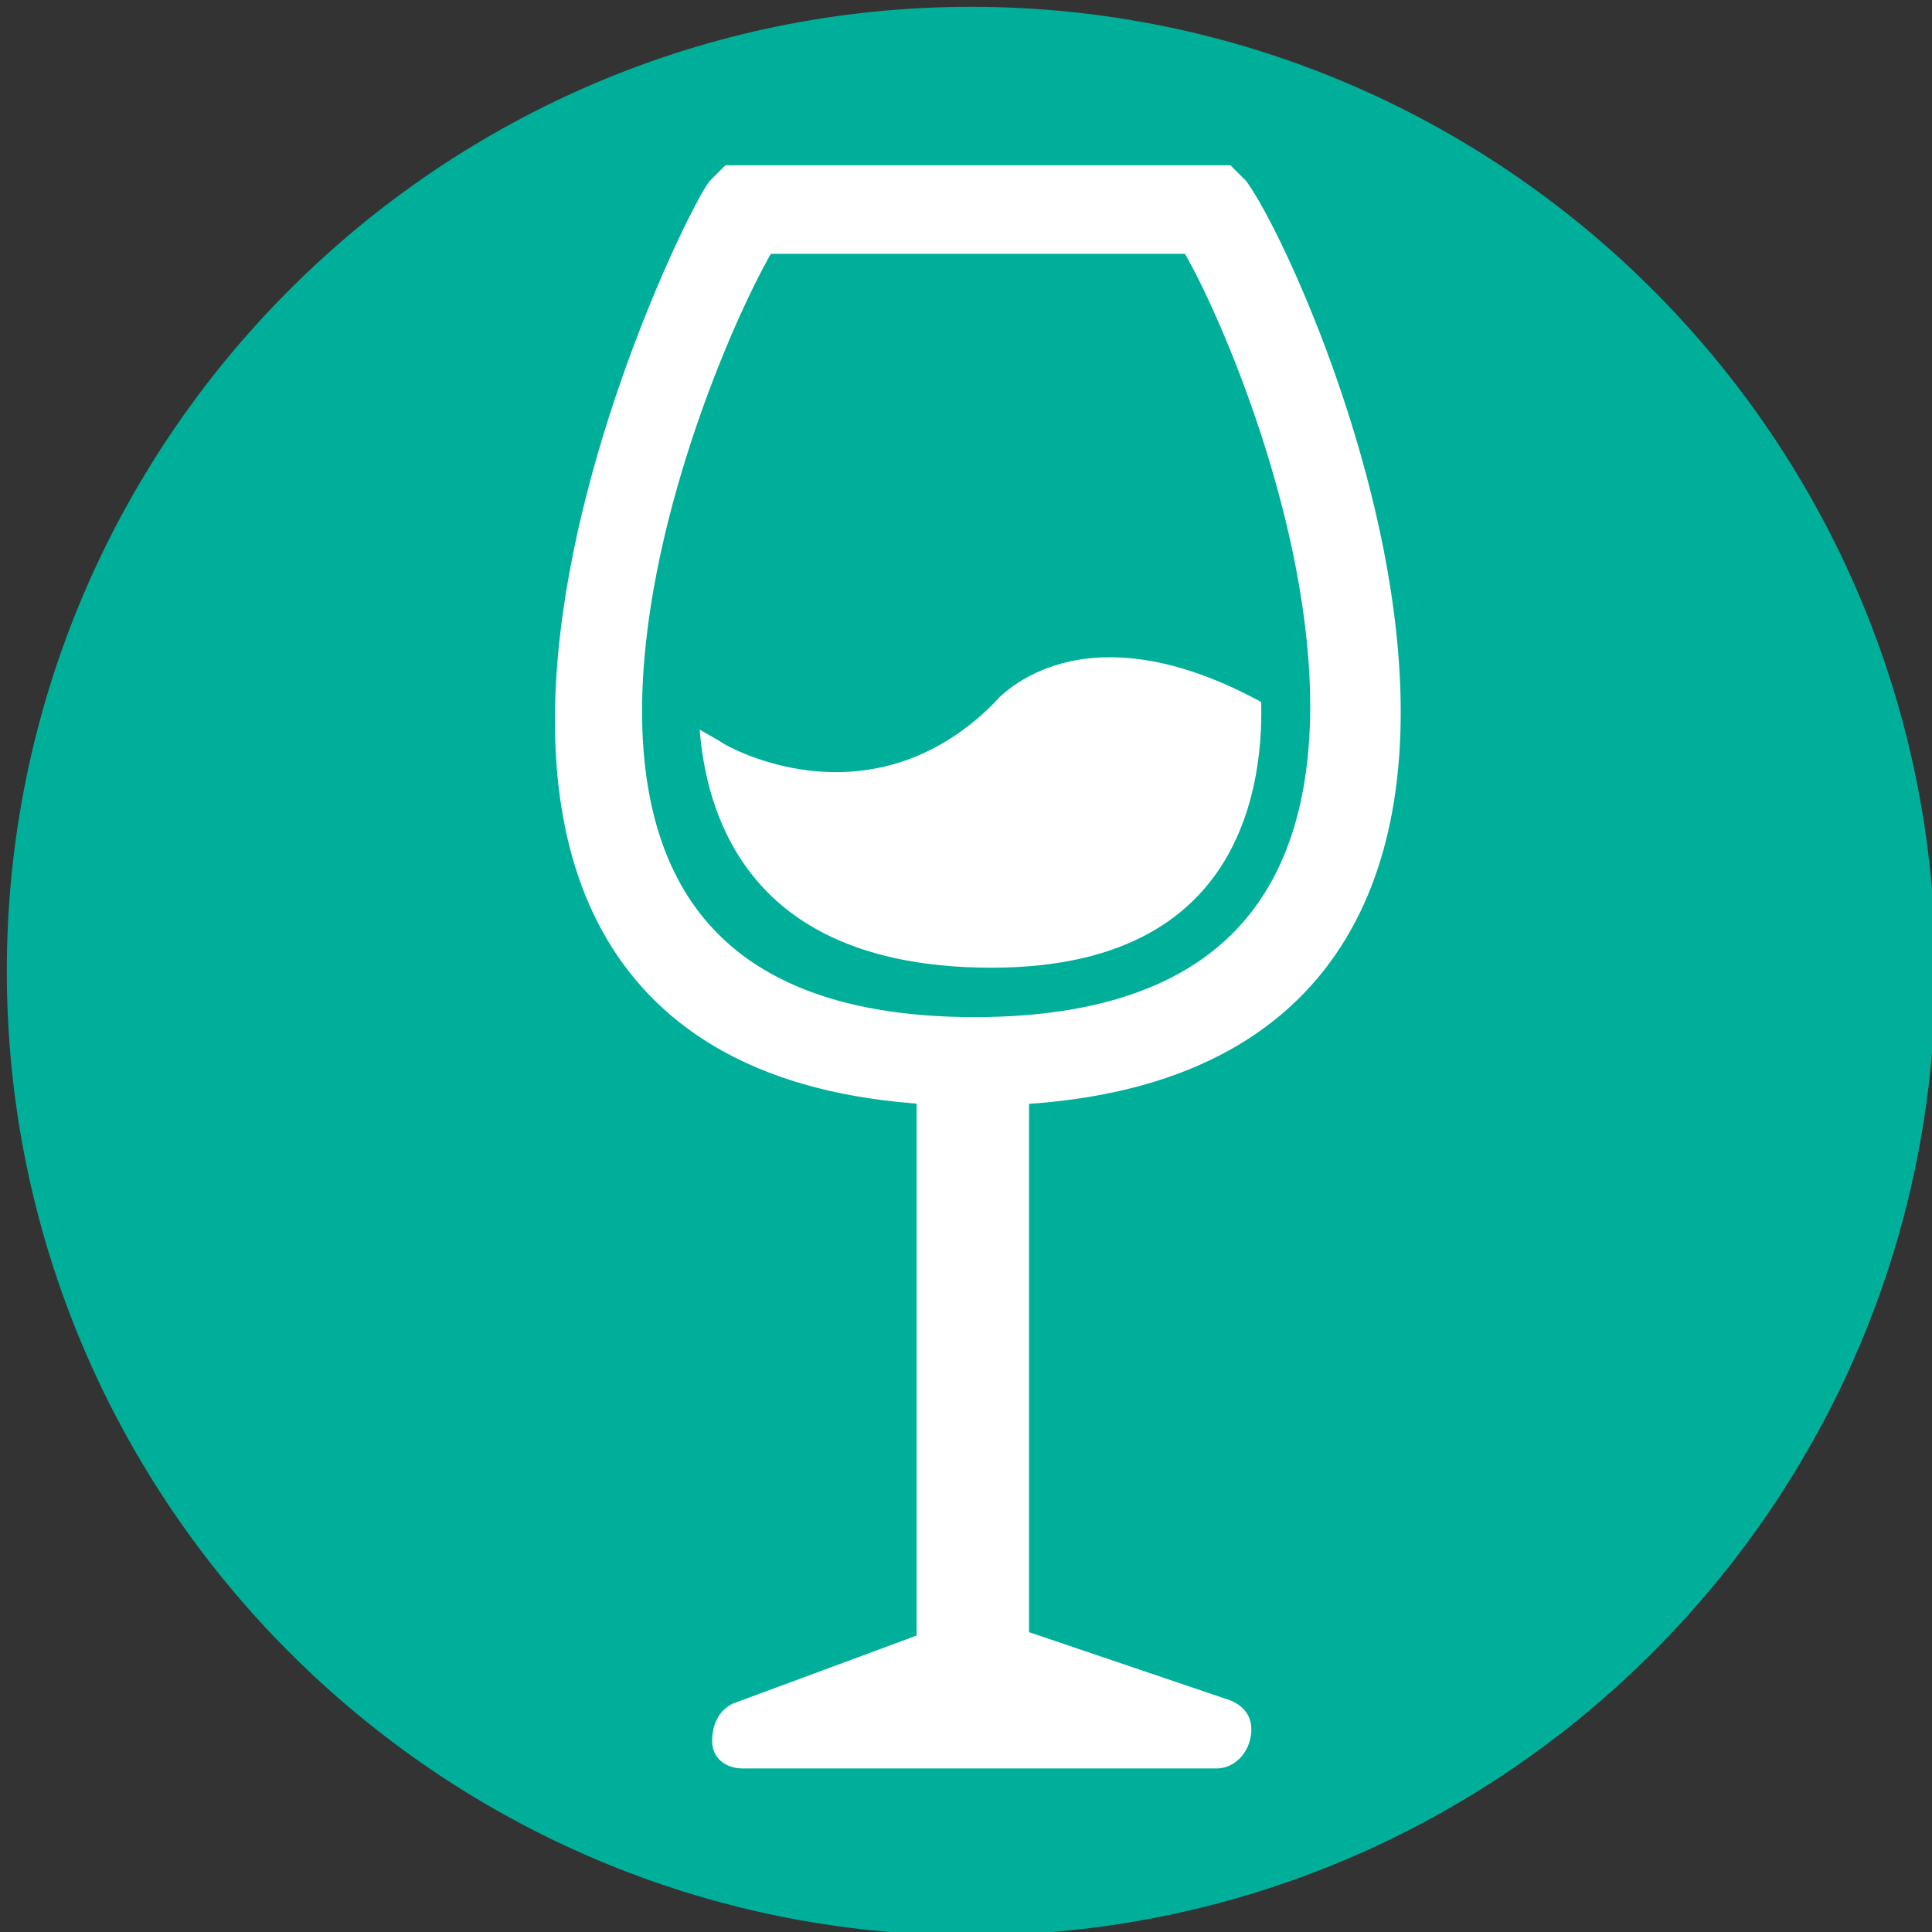 <?xml version="1.0" encoding="utf-8"?>
<svg xmlns="http://www.w3.org/2000/svg" xmlns:xlink="http://www.w3.org/1999/xlink" version="1.1" id="Layer_1" x="0px" y="0px" viewBox="0 0 56.7 56.7" style="enable-background:new 0 0 56.7 56.7;">
<rect x="0" y="0" width="56.7" height="56.7" fill="#333333" stroke="none"/>
<style type="text/css">
	.st0{display:none;}
	.st1{display:inline;fill:#FFFFFF;}
	.st2{fill:#00AF9A;}
	.st3{fill:#FFFFFF;}
	.st4{clip-path:url(#SVGID_00000117640625846570111790000013308263919976729472_);}
	.st5{fill:#FFFFFF;stroke:#FFFFFF;stroke-width:1.5;stroke-miterlimit:10;}
	.st6{fill:#FFFFFF;stroke:#00AF9A;stroke-miterlimit:10;}
</style>
<g class="st0">
	<path class="st1" d="M28.6,5.8C16.2,5.8,6.2,15.9,6.2,28.3s10.1,22.4,22.4,22.4S51,40.6,51,28.3S41,5.8,28.6,5.8z M28.6,47&#xA;		C18.3,47,9.9,38.6,9.9,28.3S18.3,9.6,28.6,9.6S47.3,18,47.3,28.3S38.9,47,28.6,47z"/>
</g>
<g>
	<g>
		<path class="st2" d="M28.5,0.2C12.9,0.2,0.2,12.9,0.2,28.5s12.7,28.3,28.3,28.3s28.3-12.7,28.3-28.3S44.1,0.2,28.5,0.2z"/>
	</g>
</g>
<g>
	<g>
		<g>
			<path class="st2" d="M1143.5,16.3c-27.3,0-49.4,22.2-49.4,49.4s22.2,49.4,49.4,49.4c27.3,0,49.4-22.2,49.4-49.4&#xA;				S1170.7,16.3,1143.5,16.3z"/>
		</g>
	</g>
</g>
<g>
	<path class="st3" d="M1182.3,77.9c-4.1-2-6.6-6-6.6-10.5c0-4.5,2.5-8.5,6.6-10.5c0.5-0.3,0.8-0.8,0.8-1.3s-0.3-1.1-0.8-1.3&#xA;		c-2.1-1-4.4-1.6-6.7-1.6c-4.7,0-9.1,2.2-11.9,5.8c-3-3.9-7.8-7.1-13.8-9.1V38.8c0-0.8-0.6-1.4-1.4-1.5c-0.1,0-13.8-1.1-18.5,10.1&#xA;		c-10.7,1.2-19.7,5.8-23.8,12.5c-0.3,0.5-0.7,1-1,1.5c-1.2,1.7-2.6,3.7-2.6,6c0,3.6,2.7,6.7,5,9.5l0.3,0.4&#xA;		c5.5,6.4,16.1,10.5,27.5,10.5c12.1,0,23.1-4.5,28.2-11.3c2.8,3.6,7.2,5.8,11.9,5.8c2.4,0,4.6-0.5,6.7-1.6c0.5-0.3,0.8-0.8,0.8-1.3&#xA;		S1182.8,78.1,1182.3,77.9z M1146.9,40.2v8.3c-3.6-0.9-7.5-1.4-11.4-1.4c-0.7,0-1.3,0-2,0C1136.9,41.1,1143.9,40.3,1146.9,40.2z&#xA;		 M1175.6,79.1c-4.4,0-8.5-2.4-10.6-6.2c-0.3-0.5-0.8-0.8-1.3-0.8c-0.6,0-1.1,0.3-1.3,0.8c-3.9,7.1-14.8,11.8-26.9,11.8&#xA;		c-10.6,0-20.3-3.6-25.3-9.4l-0.3-0.4c-2-2.4-4.3-5-4.3-7.5c0-1.3,1-2.8,2.1-4.3c0.4-0.6,0.8-1.1,1.1-1.7&#xA;		c4.1-6.8,14.9-11.4,26.7-11.4c4.1,0,8,0.5,11.7,1.6c7.1,2,12.7,5.7,15.2,10.2c0.3,0.5,0.8,0.8,1.3,0.8c0,0,0,0,0,0&#xA;		c0.5,0,1-0.3,1.3-0.8c2.1-3.8,6.1-6.2,10.6-6.2c0.9,0,1.8,0.1,2.6,0.3c-3.5,2.8-5.5,6.9-5.5,11.4s2.1,8.7,5.5,11.4&#xA;		C1177.4,79,1176.5,79.1,1175.6,79.1z"/>
	<path class="st3" d="M1129.4,58.7c-8.4,0-15,4-15,9s6.6,9,15,9c8.4,0,15-4,15-9S1137.9,58.7,1129.4,58.7z M1129.4,73.8&#xA;		c-7.1,0-12-3.2-12-6s4.9-6,12-6s12,3.2,12,6S1136.5,73.8,1129.4,73.8z"/>
</g>
<g>
	<defs>
		<path id="SVGID_1_" d="M1109.3,61c-1.2,2-3.2,4.1-3.2,6.4c0,3,2.6,5.9,4.7,8.4c4.8,5.6,14.2,8.8,25.1,8.8c12.4,0,23-4.4,26.9-11.3&#xA;			c2.2,4,6.4,6.7,11.3,6.7c2.1,0,4-0.5,5.7-1.3c-4.2-2.1-7.1-6.3-7.1-11.2c0-4.9,2.9-9.2,7.1-11.2c-1.7-0.9-3.7-1.3-5.7-1.3&#xA;			c-4.9,0-9.2,2.7-11.3,6.7c-3.9-7-14.4-11.4-26.8-11.4"/>
	</defs>
	<clipPath id="SVGID_00000141439621106577523550000001604348843321770639_">
		<use xlink:href="#SVGID_1_" style="overflow:visible;"/>
	</clipPath>
	<g style="clip-path:url(#SVGID_00000141439621106577523550000001604348843321770639_);">
		<circle class="st2" cx="1111.3" cy="68.2" r="18.8"/>
	</g>
</g>
<g>
	<circle class="st3" cx="1116.1" cy="61.6" r="2.7"/>
</g>
<path class="st3" d="M1133.2,68.1c0-8.2-4.9-15.2-11.9-18.4c-1.4,0.5-2.7,1.1-4,1.7c7.4,2,12.9,8.7,12.9,16.7&#xA;	c0,7.2-4.4,13.4-10.7,16c1.2,0.5,2.5,1,3.8,1.4C1129.2,81.9,1133.2,75.4,1133.2,68.1z"/>
<g>
	<path class="st5" d="M28.6,31.7c-20,0-8.2-24.5-7.2-25.9l0.2-0.2l14.2,0L36,5.8C37.9,8.5,48.1,31.7,28.6,31.7z M22.2,6.7&#xA;		c-2,3.1-11,23.9,6.4,23.9c17.5,0,8.5-21,6.6-23.9L22.2,6.7z"/>
</g>
<g>
	<path class="st3" d="M35.7,51.9H21.8c-0.5,0-0.9-0.3-0.9-0.8s0.2-0.9,0.6-1.1l5.4-2V31.6c0-0.5,0.4-1,1-1h1.3c0.5,0,1,0.4,1,1v16.2&#xA;		l0,0.1l5.9,2c0.5,0.2,0.7,0.6,0.6,1.1C36.6,51.5,36.2,51.9,35.7,51.9z M30.1,48L30.1,48L30.1,48z"/>
</g>
<g>
	<path class="st6" d="M28.8,20.3c-3.4,3.4-7.3,1.1-7.3,1.1c-0.3-0.2-0.9-0.5-1.5-0.9c0,1.8,0.3,8.4,9.1,8.4c8.4,0,8.5-6.7,8.4-8.6&#xA;		C31.5,16.9,28.8,20.3,28.8,20.3z"/>
</g>
</svg>